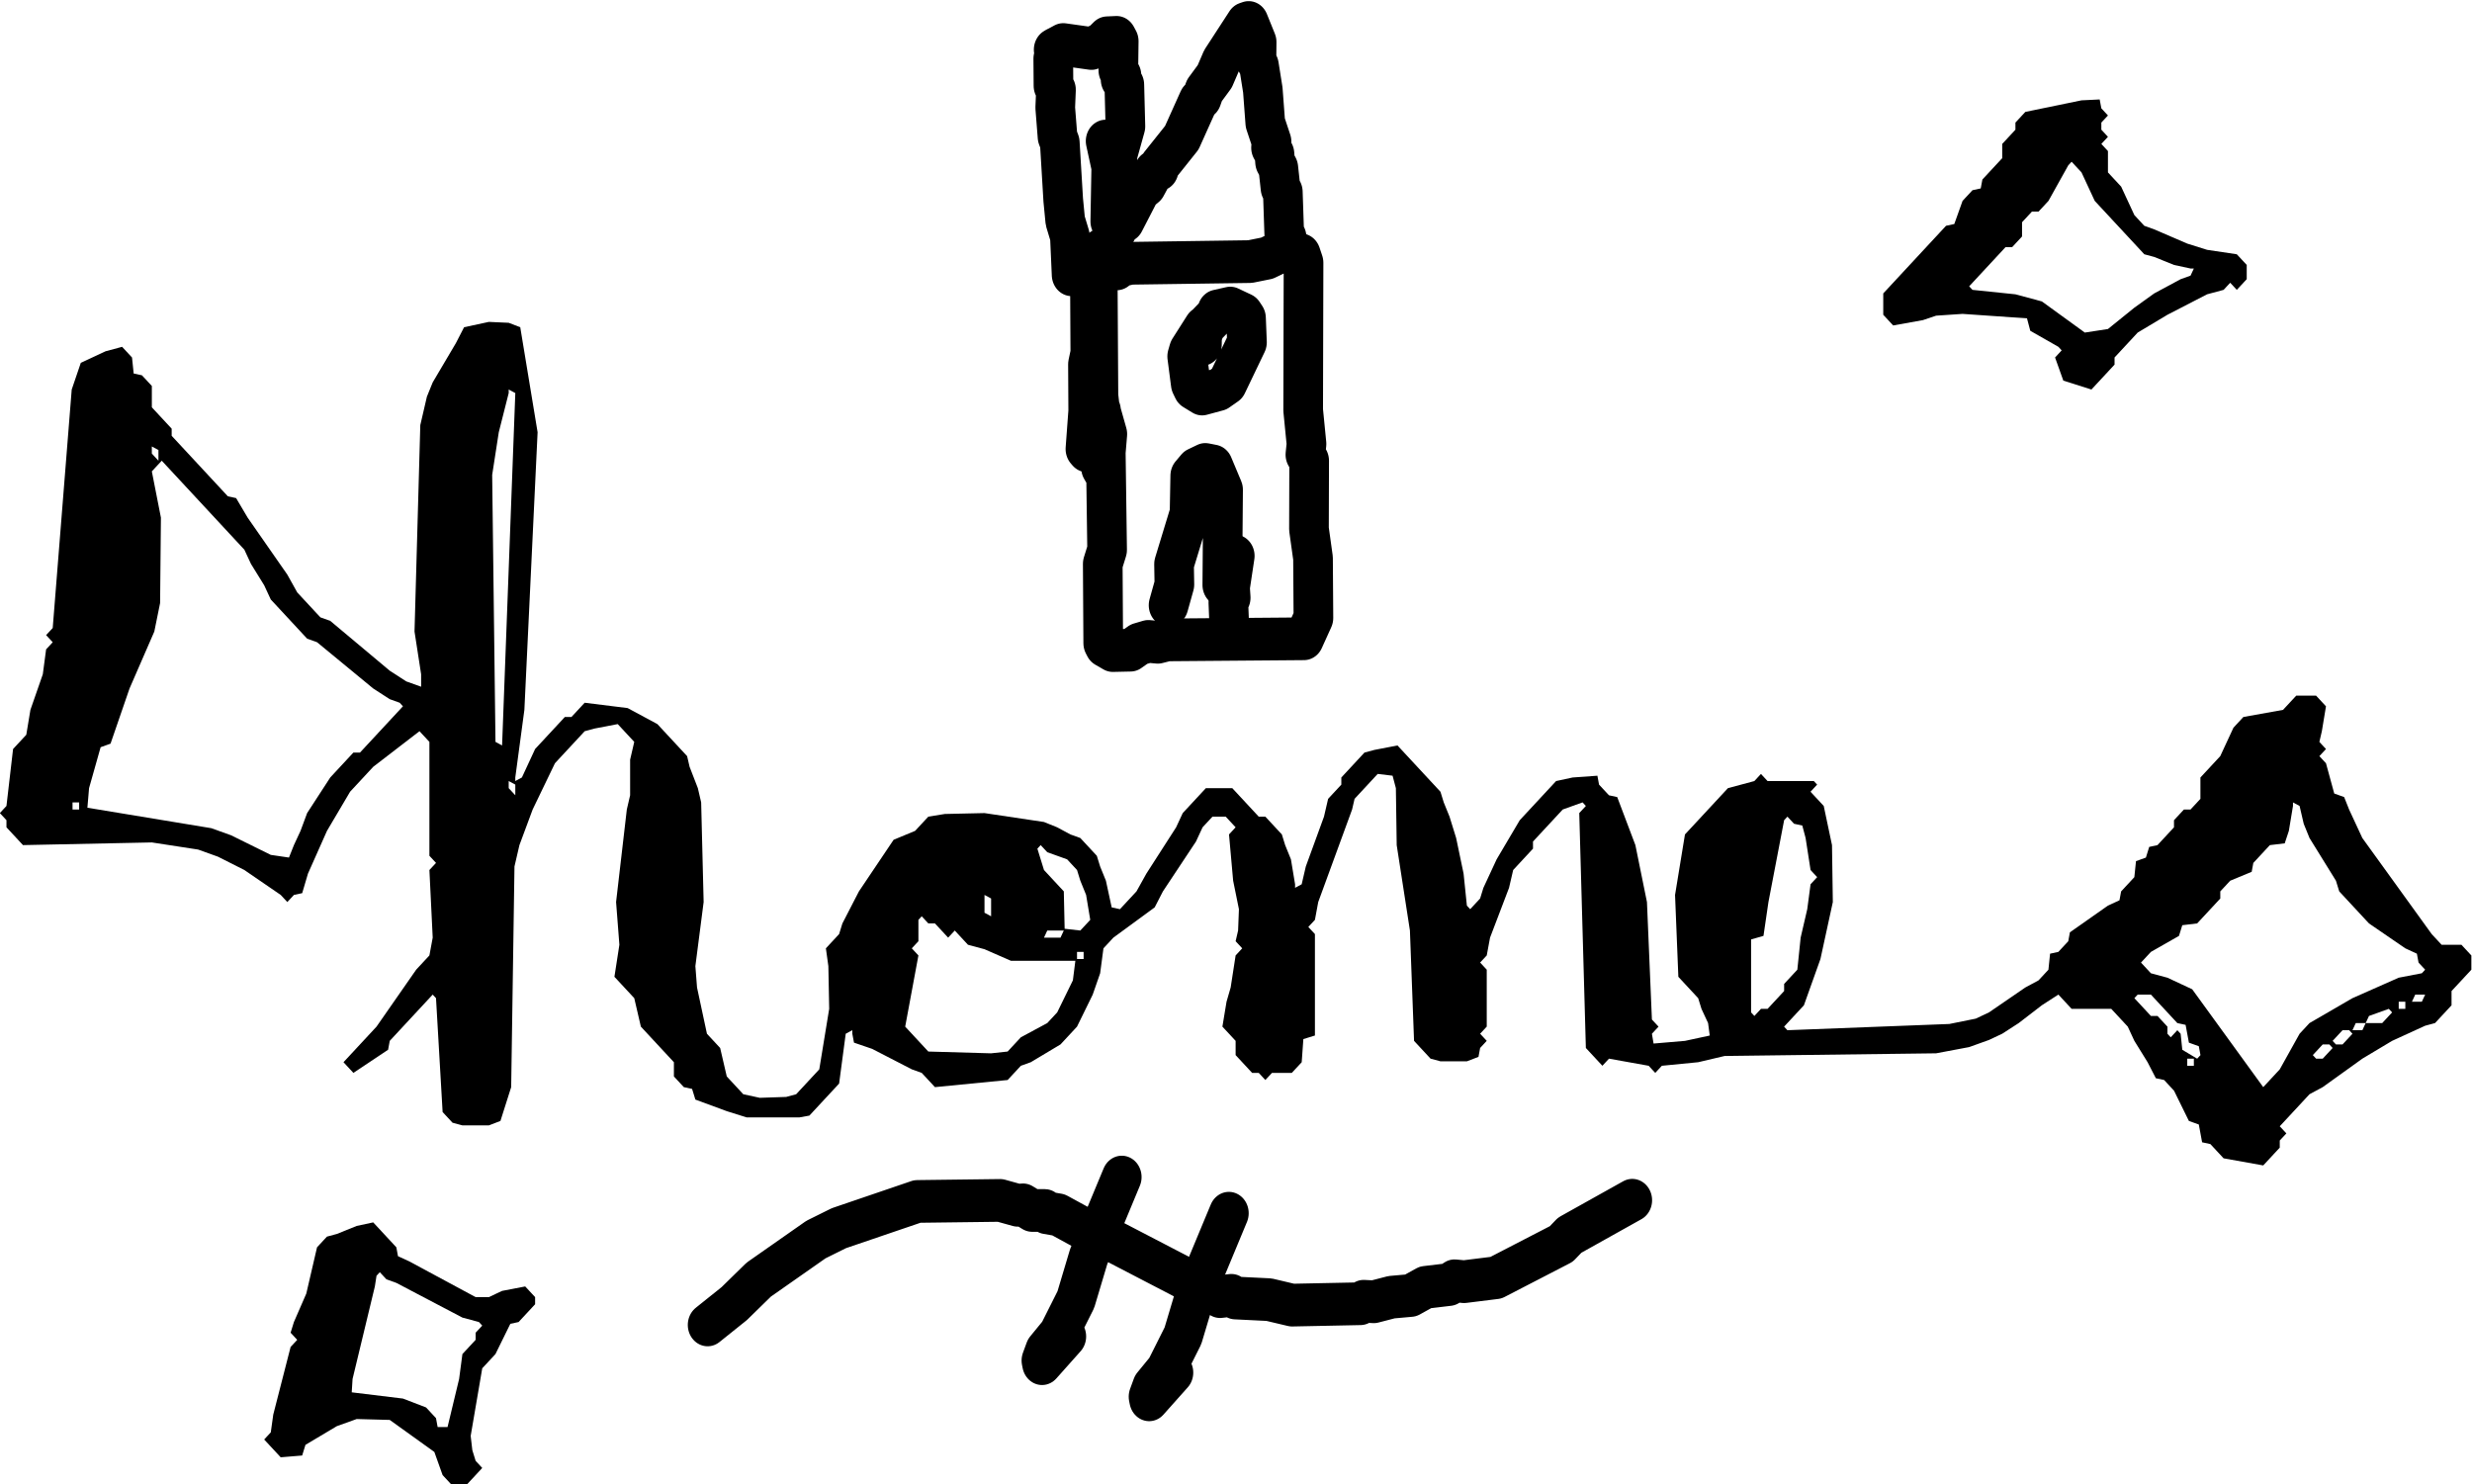 <?xml version="1.0" encoding="UTF-8" standalone="no"?>
<!-- Created with Inkscape (http://www.inkscape.org/) -->

<svg
   width="150mm"
   height="90.074mm"
   viewBox="0 0 150 90.074"
   version="1.1"
   id="svg1"
   inkscape:version="1.4 (86a8ad7, 2024-10-11)"
   sodipodi:docname="homebutton.svg"
   inkscape:export-filename="homebutton.png"
   inkscape:export-xdpi="100"
   inkscape:export-ydpi="100"
   xmlns:inkscape="http://www.inkscape.org/namespaces/inkscape"
   xmlns:sodipodi="http://sodipodi.sourceforge.net/DTD/sodipodi-0.dtd"
   xmlns="http://www.w3.org/2000/svg"
   xmlns:svg="http://www.w3.org/2000/svg">
  <sodipodi:namedview
     id="namedview1"
     pagecolor="#ffffff"
     bordercolor="#000000"
     borderopacity="0.25"
     inkscape:showpageshadow="2"
     inkscape:pageopacity="0.0"
     inkscape:pagecheckerboard="0"
     inkscape:deskcolor="#d1d1d1"
     inkscape:document-units="mm"
     inkscape:zoom="1.0004279"
     inkscape:cx="273.38302"
     inkscape:cy="384.33554"
     inkscape:window-width="2560"
     inkscape:window-height="1346"
     inkscape:window-x="-11"
     inkscape:window-y="49"
     inkscape:window-maximized="1"
     inkscape:current-layer="layer1" />
  <defs
     id="defs1" />
  <g
     inkscape:label="Layer 1"
     inkscape:groupmode="layer"
     id="layer1"
     transform="translate(-32.554,-25.552)">
    <g
       id="g2"
       transform="matrix(0.401,0,0,0.432,-21.591,-226.425)">
      <path
         fill="none"
         stroke="#000000"
         stroke-width="6"
         stroke-linecap="round"
         stroke-linejoin="round"
         d="m 301.184,638.417 0.26,2.107 1.14,3.737 -0.231,2.567 0.201,13.696 -0.659,1.973 0.072,11.129 0.214,0.386 1.233,0.66 2.674,-0.054 1.29,-0.848 1.405,-0.386 1.455,0.122 1.429,-0.335 20.674,-0.156 1.432,-2.931 -0.061,-8.397 -0.613,-4.085 0.03,-9.596 -0.569,-0.859 0.166,-1.502 -0.504,-4.75 0.056,-20.7 -0.406,-1.121 -1.015,-0.367 h -2.218 l -1.898,0.841 -2.554,0.479 -18.069,0.236 -1.437,0.305 -0.656,0.48 -2.285,0.186 0.245,-0.005 -0.114,0.35 -0.734,1.128 0.113,17.685 0.381,0.561 0.258,2.371 0.005,6.073 -0.259,-0.414"
         id="path1" />
    </g>
    <g
       id="g3"
       transform="matrix(0.401,0,0,0.432,-21.591,-226.425)">
      <path
         fill="none"
         stroke="#000000"
         stroke-width="6"
         stroke-linecap="round"
         stroke-linejoin="round"
         d="m 299.513,646.619 -0.24,-0.259 0.422,-5.314 -0.038,-6.593 0.356,-1.554 -0.065,-11.388 1.623,-3.069 1.291,-0.789 1.71,-3.024 0.62,-0.297 2.403,-4.327 0.905,-0.69 1.126,-1.93 0.739,-0.278 0.088,-0.517 3.403,-3.958 2.526,-5.217 0.493,-0.369 0.408,-1.069 1.557,-1.965 1.014,-2.187 3.671,-5.244 0.453,-0.143 1.203,2.758 -0.03,2.747 0.382,0.569 0.583,3.41 0.373,4.62 0.947,2.644 -0.076,0.842 0.519,0.88 0.092,1.124 0.492,0.85 0.329,2.811 0.351,0.557 0.21,5.788 0.357,0.562 0.123,1.879"
         id="path2" />
    </g>
    <g
       id="g4"
       transform="matrix(0.401,0,0,0.432,-21.591,-226.425)">
      <path
         fill="none"
         stroke="#000000"
         stroke-width="6"
         stroke-linecap="round"
         stroke-linejoin="round"
         d="m 304.126,605.774 -0.221,-0.026 1.417,-4.716 -0.162,-5.841 -0.564,-0.746 0.13,-0.574 -0.472,-0.721 0.058,-4.078 -0.318,-0.543 -1.419,0.059 -0.867,0.798 -1.524,0.707 -4.265,-0.558 -1.452,0.725 0.317,-0.171 -0.377,1.435 0.031,3.801 0.38,0.566 -0.113,2.525 0.345,4.07 0.344,0.835 0.519,8.047 0.305,2.93 0.705,2.172 0.259,5.411 0.561,0.032"
         id="path3" />
    </g>
    <g
       id="g5"
       transform="matrix(0.401,0,0,0.432,-21.591,-226.425)">
      <path
         fill="none"
         stroke="#000000"
         stroke-width="6"
         stroke-linecap="round"
         stroke-linejoin="round"
         d="m 302.33,603.097 0.853,3.654 -0.149,7.635"
         id="path4" />
    </g>
    <g
       id="g6"
       transform="matrix(0.401,0,0,0.432,-21.591,-226.425)">
      <path
         fill="none"
         stroke="#000000"
         stroke-width="6"
         stroke-linecap="round"
         stroke-linejoin="round"
         d="m 311.855,668.302 0.879,-2.915 -0.052,-2.862 2.348,-7.154 0.105,-5.26 0.871,-0.96 1.407,-0.627 1.179,0.217 1.511,3.341 -0.117,13.381"
         id="path5" />
    </g>
    <g
       id="g7"
       transform="matrix(0.401,0,0,0.432,-21.591,-226.425)">
      <path
         fill="none"
         stroke="#000000"
         stroke-width="6"
         stroke-linecap="round"
         stroke-linejoin="round"
         d="m 321.87,661.375 -0.718,4.418 0.102,1.454 -0.353,0.669 0.09,2.14"
         id="path6" />
    </g>
    <g
       id="g8"
       transform="matrix(0.401,0,0,0.432,-21.591,-226.425)">
      <path
         fill="none"
         stroke="#000000"
         stroke-width="6"
         stroke-linecap="round"
         stroke-linejoin="round"
         d="m 317.144,629.293 -2.221,3.242 -0.251,0.808 0.539,3.853 0.337,0.65 1.382,0.787 2.475,-0.621 1.324,-0.86 2.988,-5.784 -0.145,-3.394 -0.391,-0.545 -1.991,-0.873 -1.961,0.411 -0.247,0.63 -1.533,1.484 -0.533,1.399 -0.015,1.191"
         id="path7" />
    </g>
    <g
       id="g9"
       transform="matrix(0.401,0,0,0.432,-21.591,-226.425)">
      <path
         fill="none"
         stroke="#000000"
         stroke-width="6"
         stroke-linecap="round"
         stroke-linejoin="round"
         d="m 242.102,769.405 4.029,-2.996 3.709,-3.368 8.657,-5.628 3.464,-1.596 11.875,-3.758 12.537,-0.145 2.652,0.685 0.802,-0.062 1.389,0.787 1.903,0.006 0.262,0.318 1.82,0.293 5.072,2.572 1.426,0.26 17.947,8.657 1.711,-0.182 0.604,0.375 5.092,0.232 3.494,0.767 10.332,-0.195 0.501,-0.347 1.535,0.073 2.677,-0.644 2.905,-0.24 2.215,-1.141 3.587,-0.397 0.834,-0.528 1.445,0.127 4.824,-0.557 9.884,-4.744 1.268,-1.228 9.469,-4.912"
         id="path8" />
    </g>
    <g
       id="g10"
       transform="matrix(0.401,0,0,0.432,-21.591,-226.425)">
      <path
         fill="none"
         stroke="#000000"
         stroke-width="6"
         stroke-linecap="round"
         stroke-linejoin="round"
         d="m 320.979,753.712 -5.006,11.18 -1.944,6.039 -2.615,4.836 -2.032,2.304 -0.56,1.416 0.094,0.44 3.674,-3.827"
         id="path9" />
    </g>
    <g
       id="g10-4"
       transform="matrix(0.401,0,0,0.432,-28.091,-228.619)">
      <path
         fill="none"
         stroke="#000000"
         stroke-width="6"
         stroke-linecap="round"
         stroke-linejoin="round"
         d="m 320.979,753.712 -5.006,11.18 -1.944,6.039 -2.615,4.836 -2.032,2.304 -0.56,1.416 0.094,0.44 3.674,-3.827"
         id="path9-2" />
    </g>
    <g
       id="g11"
       transform="matrix(0.401,0,0,0.432,-21.591,-226.425)">
      <path
         fill="#000000"
         fill-rule="evenodd"
         d="m 205.5,792 h -2 l -1.5,-1.5 -1.25,-3.25 -6.75,-4.5 -5,-0.125 -3,1 -4.75,2.625 -0.5,1.5 -3.25,0.25 -2.5,-2.5 1,-1 0.375,-2.5 2.625,-9.5 1,-1 -1,-1 0.5,-1.5 1.875,-4 1.625,-6.5 1.5,-1.5 1.5,-0.375 3,-1.125 2.5,-0.5 3.5,3.5 0.25,1.25 1.75,0.75 10,5 h 2 l 2,-0.875 3.5,-0.625 1.5,1.5 v 1 l -2.5,2.5 -1.25,0.25 -2.25,4.25 -2,2 -1.75,9.5 0.25,2 0.5,1.5 1,1 -2.5,2.5 m -2.75,-8.25 1.75,-6.75 0.5,-3.5 2,-2 v -1 l 1,-1 -0.5,-0.5 -2.5,-0.625 -10,-4.875 -1.5,-0.5 -1,-1 -0.5,0.5 -0.25,1.5 -3.375,13 -0.125,1.875 7.75,0.875 3.5,1.25 1.5,1.5 0.25,1.25 h 1.5"
         id="path11" />
    </g>
    <g
       id="g23"
       transform="matrix(0.401,0,0,0.432,-21.591,-226.425)">
      <path
         fill="#000000"
         fill-rule="evenodd"
         d="m 451.5,638 -4.25,-1.25 -1.25,-3.25 1,-1 -0.5,-0.5 -4.25,-2.25 -0.5,-1.75 -9.75,-0.625 -4,0.25 -2,0.625 -4.5,0.75 -1.5,-1.5 v -3 l 9.5,-9.5 1.25,-0.25 1.25,-3.25 1.5,-1.5 1.25,-0.25 0.25,-1.25 3,-3 v -2 l 2,-2 v -1 l 1.5,-1.5 8.5,-1.625 2.75,-0.125 0.25,1.25 1,1 -1,1 v 1 l 1,1 -1,1 1,1 v 3 l 2,2 2,4 1.5,1.5 1.5,0.5 5,2 3,0.875 4.5,0.625 1.5,1.5 v 2 l -1.5,1.5 -1,-1 -1,1 -2.5,0.625 -6,2.875 -4.5,2.5 -3.5,3.5 v 1 l -3.5,3.5 m 2.5,-8.5 4,-3 3,-2 4,-2 1.5,-0.5 0.5,-1 h -0.5 l -2.5,-0.5 -3,-1.125 -1.5,-0.375 -7.5,-7.5 -2,-4 -1.5,-1.5 -0.5,0.5 -3,5 -1.5,1.5 h -1 l -1.5,1.5 v 2 l -1.5,1.5 h -1 l -5.5,5.5 0.5,0.5 6.5,0.625 4,1 6.5,4.375 3.5,-0.5"
         id="path23" />
    </g>
    <g
       id="g27"
       transform="matrix(0.401,0,0,0.432,-21.591,-226.425)">
      <path
         fill="#000000"
         fill-rule="evenodd"
         d="m 503.5,727 -1.5,0.375 -5,2.125 -4.5,2.5 -6,4 -2,1 -4.5,4.5 1,1 -1,1 v 1 l -2.5,2.5 -6,-1 -2,-2 -1.25,-0.25 -0.5,-2.5 -1.5,-0.5 -2.25,-4.25 -1.5,-1.5 -1.25,-0.25 -1.25,-2.25 -2,-3 -1,-2 -2.5,-2.5 h -6 l -2,-2 -2.5,1.5 -3.5,2.5 -2.5,1.5 -2,0.875 -3,1 -5,0.875 -32,0.375 -4,0.875 -5.5,0.5 -1,1 -1,-1 -6,-1 -1,1 -2.5,-2.5 -1,-33 1,-1 -0.5,-0.5 -3,1 -4.5,4.5 v 1 l -3,3 -0.625,2.5 -2.875,7 -0.5,2.5 -1,1 1,1 v 8 l -1,1 1,1 -1,1 -0.25,1.25 -1.75,0.625 h -4 L 351.5,732 349,729.5 348.375,714 l -2,-12 -0.125,-8 -0.5,-1.75 -2.25,-0.25 -3.5,3.5 -0.375,1.5 -5.125,13 -0.5,2.5 -1,1 1,1 v 14.25 l -1.75,0.5 -0.25,3.25 -1.5,1.5 h -3 l -1,1 -1,-1 h -1 l -2.5,-2.5 v -2 l -2,-2 0.625,-3.5 0.625,-2 0.75,-4.5 1,-1 -1,-1 0.375,-1.5 0.125,-3 -0.875,-4 -0.625,-6.5 1,-1 -1.5,-1.5 h -2 l -1.5,1.5 -1,2 -5,7 -1.25,2.25 -6.25,4.25 -1.5,1.5 -0.5,3.5 -1.125,3 -2.375,4.5 -2.5,2.5 -4.5,2.5 -1.5,0.5 -2,2 -11,1 -2,-2 -1.5,-0.5 -6,-2.875 -2.75,-0.875 L 264,728.5 V 728 l -1,0.5 -1,7 -4.5,4.5 -1.5,0.25 h -8 l -3,-0.875 -4.75,-1.625 -0.5,-1.5 -1.25,-0.25 -1.5,-1.5 v -2 l -5,-5 -1,-4 -3,-3 0.75,-4.5 -0.5,-6 1.625,-13 0.5,-2 v -5 l 0.625,-2.5 -2.5,-2.5 -3.5,0.625 -1.5,0.375 -4.5,4.5 -3.375,6.5 -2,5 -0.75,3 -0.5,31 -1.625,4.75 -1.75,0.625 h -4 l -1.5,-0.375 -1.5,-1.5 -1,-16 -0.5,-0.5 -6.5,6.5 -0.25,1.25 -5.25,3.25 -1.5,-1.5 5,-5 6,-8 2,-2 0.5,-2.5 -0.5,-9.5 1,-1 -1,-1 v -16 l -1.5,-1.5 -7,5 -3.5,3.5 -3.5,5.5 -2.875,6 -0.875,2.75 -1.25,0.25 -1,1 -1,-1 -5.5,-3.5 -4,-1.875 -3,-1 -7,-1 -19.5,0.375 -2.5,-2.5 v -1 l -1,-1 1,-1 1,-8 2,-2 0.625,-3.5 1.875,-5 0.5,-3.5 1,-1 -1,-1 1,-1 2.875,-33.5 1.375,-3.75 3.75,-1.625 2.5,-0.625 1.5,1.5 0.25,2.25 1.25,0.25 1.5,1.5 v 3 l 3,3 v 1 l 8.5,8.5 1.25,0.25 1.75,2.75 6,8 1.5,2.5 3.5,3.5 1.5,0.5 9,7 2.5,1.5 2.25,0.75 V 678 l -1,-6 0.875,-29 1,-4 0.875,-2 3.5,-5.5 1.25,-2.25 3.75,-0.75 3,0.125 1.75,0.625 2.625,14.75 -2,39 -1.375,9.5 v 0.5 l 1,-0.5 2,-4 4.5,-4.5 h 1 l 2,-2 6.5,0.75 4.5,2.25 4.5,4.5 0.375,1.5 1.25,3 0.5,2 0.375,14 -1.25,9 0.25,3 1.5,6.5 2,2 1,4 2.5,2.5 2.5,0.5 4,-0.125 1.5,-0.375 3.5,-3.5 1.5,-8.5 -0.125,-6 -0.375,-2.5 2,-2 0.5,-1.5 2.5,-4.5 5.25,-7.25 3.25,-1.25 2,-2 2.5,-0.375 6,-0.125 9,1.25 2,0.75 2,1 1.5,0.5 2.5,2.5 0.5,1.5 0.875,2 0.875,3.75 1.25,0.25 2.5,-2.5 1.5,-2.5 4.5,-6.5 1,-2 3.5,-3.5 h 4 l 4,4 h 1 l 2.5,2.5 0.5,1.5 0.875,2 0.625,3.5 v 0.5 l 1,-0.5 0.625,-2.5 2.75,-7 0.625,-2.5 2,-2 v -1 l 3.5,-3.5 1.5,-0.375 3.5,-0.625 6.5,6.5 0.5,1.5 0.875,2 1,3 1.125,5 0.5,4.5 0.5,0.5 1.5,-1.5 0.5,-1.5 2,-4 3.5,-5.5 5.5,-5.5 2.5,-0.5 3.75,-0.25 0.25,1.25 1.5,1.5 1.25,0.25 2.75,6.75 1.75,8 0.75,16.5 1,1 -1,1 0.25,1.375 4.75,-0.375 3.75,-0.75 -0.25,-1.75 -1,-2 -0.5,-1.5 -3,-3 -0.5,-11.5 1.5,-8.5 6.5,-6.5 4,-1 1,-1 1,1 h 7 l 0.5,0.5 -1,1 2,2 1.25,5.5 0.125,8 -1.875,8 -2.5,6.5 -3,3 0.5,0.5 24.5,-0.875 4,-0.75 2,-0.875 5.5,-3.5 2,-1 1.5,-1.5 0.25,-2.25 1.25,-0.25 1.5,-1.5 0.25,-1.25 5.75,-3.75 1.75,-0.75 0.25,-1.25 2,-2 0.25,-2.25 1.5,-0.5 0.5,-1.5 1.25,-0.25 2.5,-2.5 v -1 l 1.5,-1.5 h 1 l 1.5,-1.5 v -3 l 3,-3 2,-4 1.5,-1.5 6,-1 2,-2 h 3 l 1.5,1.5 -0.625,3.5 -0.375,1.5 1,1 -1,1 1,1 1.25,4.25 1.5,0.5 0.75,1.75 2,4 10.5,13.5 1.5,1.5 h 3 l 1.5,1.5 v 2 l -3,3 v 2 l -2.5,2.5 M 159,648 v -1.5 l -1,-0.5 v 1 l 1,1 m 26,44.5 3.5,-3.5 h 1 l 6.5,-6.5 -0.5,-0.5 -1.5,-0.5 -2.5,-1.5 -8.5,-6.5 -1.5,-0.5 -5.5,-5.5 -1,-2 -2,-3 -1,-2 -12.5,-12.5 -1.5,1.5 1.375,6.5 -0.125,12 -0.875,4 -3.75,8 -2.875,7.75 -1.5,0.5 -1.75,5.75 -0.25,2.75 18.75,2.875 3,1 6,2.75 2.75,0.375 0.75,-1.75 1,-2 1,-2.5 3.5,-5 m 26,-4.5 2,-49.5 -1,-0.5 v 0.5 l -1.5,5.5 -1,6 0.5,37.5 1,0.5 m -64,9 v -1 h -1 v 1 h 1 m 66,-2 v -1.5 l -1,-0.5 v 1 l 1,1 m 85.5,19 1.5,-1.5 -0.625,-3.5 -0.875,-2 -0.5,-1.5 -1.5,-1.5 -3,-1 -1,-1 -0.5,0.5 1,3 3,3 0.125,5.25 2.375,0.25 M 285,712 v -2.5 l -1,-0.5 v 2.5 l 1,0.5 m 0,19.25 2.5,-0.25 2,-2 4,-2 1.5,-1.5 2.375,-4.5 0.375,-2.75 H 288 l -4,-1.625 -2.5,-0.625 -2,-2 -1,1 -2,-2 h -1 l -1,-1 -0.5,0.5 v 3 l -1,1 1,1 -2,10 3.5,3.5 9.5,0.25 M 295.5,715 296,714 h -2.5 l -0.5,1 h 2.5 m 3.5,3 v -1 h -1 v 1 h 1 m 101.5,8 1,-1 h 1 l 2.5,-2.5 v -1 l 2,-2 0.5,-4.5 1,-4 0.5,-3.5 1,-1 -1,-1 -0.75,-4.5 -0.5,-1.75 -1.25,-0.25 -1,-1 -0.5,0.5 -2.375,11.5 -0.75,4.75 -1.875,0.5 v 10.25 l 0.5,0.5 m 77,10 2.5,-2.5 3,-5 1.5,-1.5 6.5,-3.5 7,-2.875 3.5,-0.625 0.5,-0.5 -1,-1 -0.25,-1.25 -1.75,-0.75 -5.5,-3.5 -4.5,-4.5 -0.5,-1.5 -4,-6 -0.875,-2 -0.625,-2.5 -1,-0.5 v 0.5 l -0.625,3.5 -0.625,1.75 -2.25,0.25 -2.5,2.5 -0.25,1.25 -3.25,1.25 -1.5,1.5 v 1 l -3.5,3.5 -2.25,0.25 -0.5,1.5 -4.25,2.25 -1.5,1.5 1.5,1.5 2.5,0.625 3.75,1.625 10.75,13.75 m -10,-4 0.5,-0.5 -0.25,-1.25 -1.5,-0.5 -0.5,-2.5 -1.25,-0.25 -4,-4 h -2 l -0.5,0.5 2.5,2.5 h 1 l 1.5,1.5 v 1 l 0.5,0.5 1,-1 0.5,0.5 0.25,2.25 2.25,1.25 m 34,-8 0.5,-1 h -1.5 l -0.5,1 h 1.5 m -2.5,1 v -1 h -1 v 1 h 1 m -3.5,2 1.5,-1.5 -0.5,-0.5 -3,1 -0.5,1 h 2.5 m -3,1 0.5,-1 h -1.5 l -0.5,1 h 1.5 m -3,2 1.5,-1.5 -0.5,-0.5 h -1 l -1.5,1.5 0.5,0.5 h 1 m -3,2 1.5,-1.5 -0.5,-0.5 h -1 l -1.5,1.5 0.5,0.5 h 1 m -19.5,1 v -1 h -1 v 1 h 1"
         id="path27" />
    </g>
  </g>
</svg>
